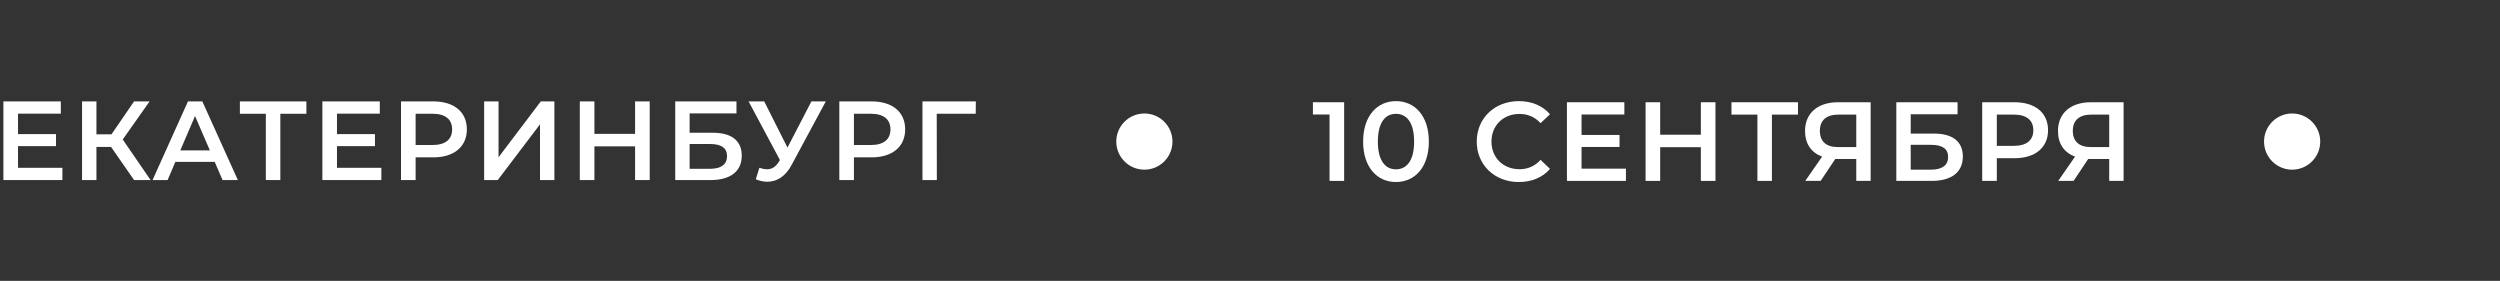<svg width="445" height="50" viewBox="0 0 445 50" fill="none" xmlns="http://www.w3.org/2000/svg">
<rect x="0" y="0" width="445" height="50" fill="#333333" stroke="none"/>
<path d="M408 20.2C405.239 20.2 403 22.439 403 25.2C403 27.961 405.239 30.2 408 30.2C410.761 30.2 413 27.961 413 25.2C413 22.439 410.761 20.2 408 20.2Z" fill="white"/>
<path d="M372.18 18.2H378V32.2H375.44V28.3H371.7L369.1 32.2H366.36L369.36 27.88C367.42 27.16 366.32 25.58 366.32 23.34C366.32 20.1 368.62 18.2 372.18 18.2ZM372.26 20.4C370.14 20.4 368.96 21.38 368.96 23.3C368.96 25.14 370.06 26.18 372.16 26.18H375.44V20.4H372.26Z" fill="white"/>
<path d="M358.593 18.2C362.273 18.2 364.553 20.08 364.553 23.18C364.553 26.26 362.273 28.16 358.593 28.16H355.433V32.2H352.833V18.2H358.593ZM358.473 25.96C360.753 25.96 361.933 24.94 361.933 23.18C361.933 21.42 360.753 20.4 358.473 20.4H355.433V25.96H358.473Z" fill="white"/>
<path d="M337.546 32.2V18.2H348.446V20.34H340.106V23.78H344.246C347.606 23.78 349.386 25.22 349.386 27.86C349.386 30.64 347.386 32.2 343.846 32.2H337.546ZM340.106 30.2H343.706C345.706 30.2 346.766 29.42 346.766 27.94C346.766 26.48 345.746 25.78 343.706 25.78H340.106V30.2Z" fill="white"/>
<path d="M327.157 18.2H332.977V32.2H330.417V28.3H326.677L324.077 32.2H321.337L324.337 27.88C322.397 27.16 321.297 25.58 321.297 23.34C321.297 20.1 323.597 18.2 327.157 18.2ZM327.237 20.4C325.117 20.4 323.937 21.38 323.937 23.3C323.937 25.14 325.037 26.18 327.137 26.18H330.417V20.4H327.237Z" fill="white"/>
<path d="M320.04 18.2V20.4H315.4V32.2H312.82V20.4H308.2V18.2H320.04Z" fill="white"/>
<path d="M302.753 18.2H305.353V32.2H302.753V26.2H295.513V32.2H292.913V18.2H295.513V23.98H302.753V18.2Z" fill="white"/>
<path d="M281.515 30.02H289.415V32.2H278.915V18.2H289.135V20.38H281.515V24.02H288.275V26.16H281.515V30.02Z" fill="white"/>
<path d="M270.341 32.4C266.061 32.4 262.861 29.38 262.861 25.2C262.861 21.02 266.061 18 270.361 18C272.641 18 274.601 18.82 275.901 20.34L274.221 21.92C273.201 20.82 271.941 20.28 270.481 20.28C267.581 20.28 265.481 22.32 265.481 25.2C265.481 28.08 267.581 30.12 270.481 30.12C271.941 30.12 273.201 29.58 274.221 28.46L275.901 30.06C274.601 31.58 272.641 32.4 270.341 32.4Z" fill="white"/>
<path d="M248.476 32.4C245.156 32.4 242.636 29.8 242.636 25.2C242.636 20.6 245.156 18 248.476 18C251.816 18 254.336 20.6 254.336 25.2C254.336 29.8 251.816 32.4 248.476 32.4ZM248.476 30.14C250.396 30.14 251.716 28.58 251.716 25.2C251.716 21.82 250.396 20.26 248.476 20.26C246.576 20.26 245.256 21.82 245.256 25.2C245.256 28.58 246.576 30.14 248.476 30.14Z" fill="white"/>
<path d="M233.699 18.2H239.259V32.2H236.659V20.38H233.699V18.2Z" fill="white"/>
<path d="M203.699 20.2C200.938 20.2 198.699 22.439 198.699 25.2C198.699 27.961 200.938 30.2 203.699 30.2C206.461 30.2 208.699 27.961 208.699 25.2C208.699 22.439 206.461 20.2 203.699 20.2Z" fill="white"/>
<path d="M173.699 18.05L173.679 20.25H166.739L166.759 32.05H164.199V18.05H173.699Z" fill="white"/>
<path d="M155.16 18.05C158.84 18.05 161.12 19.93 161.12 23.03C161.12 26.11 158.84 28.01 155.16 28.01H152V32.05H149.4V18.05H155.16ZM155.04 25.81C157.32 25.81 158.5 24.79 158.5 23.03C158.5 21.27 157.32 20.25 155.04 20.25H152V25.81H155.04Z" fill="white"/>
<path d="M144.431 18.05H146.991L140.911 29.35C139.831 31.39 138.291 32.35 136.591 32.35C135.931 32.35 135.231 32.21 134.531 31.91L135.171 29.87C135.671 30.03 136.111 30.13 136.531 30.13C137.351 30.13 138.031 29.75 138.611 28.83L138.831 28.49L133.251 18.05H136.031L140.171 26.27L144.431 18.05Z" fill="white"/>
<path d="M120.192 32.05V18.05H131.092V20.19H122.752V23.63H126.892C130.252 23.63 132.032 25.07 132.032 27.71C132.032 30.49 130.032 32.05 126.492 32.05H120.192ZM122.752 30.05H126.352C128.352 30.05 129.412 29.27 129.412 27.79C129.412 26.33 128.392 25.63 126.352 25.63H122.752V30.05Z" fill="white"/>
<path d="M113.045 18.05H115.645V32.05H113.045V26.05H105.805V32.05H103.205V18.05H105.805V23.83H113.045V18.05Z" fill="white"/>
<path d="M86.18 32.05V18.05H88.74V27.99L96.26 18.05H98.68V32.05H96.12V22.13L88.6 32.05H86.18Z" fill="white"/>
<path d="M77.14 18.05C80.82 18.05 83.1 19.93 83.1 23.03C83.1 26.11 80.82 28.01 77.14 28.01H73.98V32.05H71.38V18.05H77.14ZM77.02 25.81C79.3 25.81 80.48 24.79 80.48 23.03C80.48 21.27 79.3 20.25 77.02 20.25H73.98V25.81H77.02Z" fill="white"/>
<path d="M59.982 29.87H67.882V32.05H57.382V18.05H67.602V20.23H59.982V23.87H66.742V26.01H59.982V29.87Z" fill="white"/>
<path d="M54.539 18.05V20.25H49.899V32.05H47.319V20.25H42.699V18.05H54.539Z" fill="white"/>
<path d="M39.615 32.05L38.215 28.81H31.215L29.835 32.05H27.155L33.456 18.05H36.016L42.336 32.05H39.615ZM32.096 26.77H37.355L34.715 20.65L32.096 26.77Z" fill="white"/>
<path d="M23.865 32.05L19.765 26.15H17.165V32.05H14.605V18.05H17.165V23.91H19.845L23.865 18.05H26.625L21.845 24.83L26.805 32.05H23.865Z" fill="white"/>
<path d="M3.207 29.87H11.107V32.05H0.607V18.05H10.827V20.23H3.207V23.87H9.967V26.01H3.207V29.87Z" fill="white"/>
</svg>
